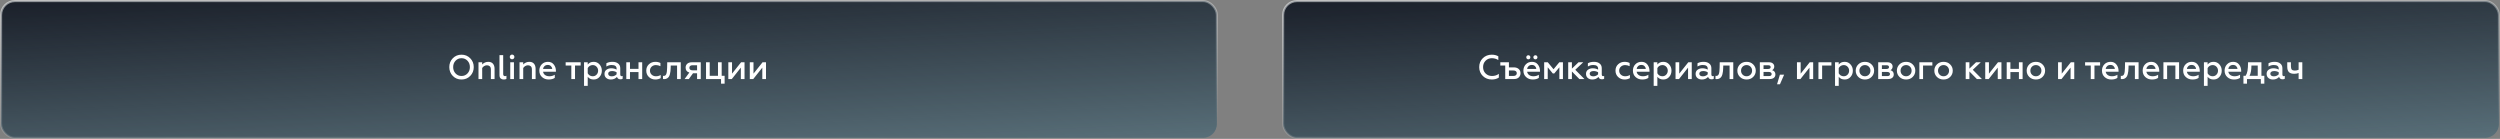<?xml version="1.0" encoding="UTF-8"?> <svg xmlns="http://www.w3.org/2000/svg" width="1170" height="65" viewBox="0 0 1170 65" fill="none"><rect x="0" y="0" width="1170" height="65" fill="#808080" stroke="none"/> <rect x="0.5" y="0.5" width="569" height="64" rx="6.5" fill="#3AB6E3" fill-opacity="0.23"></rect> <rect x="0.5" y="0.5" width="569" height="64" rx="6.5" fill="url(#paint0_linear_275_2290)"></rect> <rect x="0.5" y="0.5" width="569" height="64" rx="6.5" stroke="url(#paint1_linear_275_2290)"></rect> <path d="M215.985 35.56C217.105 35.56 218.039 35.165 218.785 34.376C219.532 33.587 219.905 32.595 219.905 31.4C219.905 30.205 219.532 29.213 218.785 28.424C218.039 27.635 217.105 27.24 215.985 27.24C214.876 27.24 213.948 27.635 213.201 28.424C212.455 29.213 212.081 30.205 212.081 31.4C212.081 32.595 212.455 33.587 213.201 34.376C213.948 35.165 214.876 35.56 215.985 35.56ZM220.065 35.544C218.977 36.653 217.617 37.208 215.985 37.208C214.353 37.208 212.993 36.653 211.905 35.544C210.817 34.424 210.273 33.043 210.273 31.4C210.273 29.757 210.817 28.381 211.905 27.272C212.993 26.152 214.353 25.592 215.985 25.592C217.617 25.592 218.977 26.152 220.065 27.272C221.164 28.381 221.713 29.757 221.713 31.4C221.713 33.043 221.164 34.424 220.065 35.544ZM225.663 37H223.935V29.144H225.663V30.184C226.431 29.352 227.391 28.936 228.543 28.936C229.482 28.936 230.202 29.229 230.703 29.816C231.204 30.392 231.455 31.187 231.455 32.2V37H229.727V32.584C229.727 31.816 229.546 31.288 229.183 31C228.831 30.701 228.399 30.552 227.887 30.552C227.45 30.552 227.023 30.675 226.607 30.92C226.202 31.165 225.887 31.469 225.663 31.832V37ZM235.731 37.208C235.166 37.208 234.697 37.053 234.323 36.744C233.95 36.424 233.763 35.891 233.763 35.144V25.8H235.491V34.664C235.491 35.304 235.779 35.624 236.355 35.624C236.611 35.624 236.83 35.571 237.011 35.464V36.952C236.659 37.123 236.233 37.208 235.731 37.208ZM238.798 37V29.144H240.526V37H238.798ZM240.43 27.432C240.227 27.635 239.971 27.736 239.662 27.736C239.353 27.736 239.091 27.635 238.878 27.432C238.675 27.219 238.574 26.957 238.574 26.648C238.574 26.339 238.675 26.077 238.878 25.864C239.091 25.651 239.353 25.544 239.662 25.544C239.971 25.544 240.227 25.651 240.43 25.864C240.633 26.077 240.734 26.339 240.734 26.648C240.734 26.957 240.633 27.219 240.43 27.432ZM244.866 37H243.138V29.144H244.866V30.184C245.634 29.352 246.594 28.936 247.746 28.936C248.685 28.936 249.405 29.229 249.906 29.816C250.408 30.392 250.658 31.187 250.658 32.2V37H248.93V32.584C248.93 31.816 248.749 31.288 248.386 31C248.034 30.701 247.602 30.552 247.09 30.552C246.653 30.552 246.226 30.675 245.81 30.92C245.405 31.165 245.09 31.469 244.866 31.832V37ZM259.638 36.44C258.924 36.952 257.958 37.208 256.742 37.208C255.526 37.208 254.497 36.824 253.654 36.056C252.822 35.288 252.406 34.291 252.406 33.064C252.406 31.891 252.78 30.909 253.526 30.12C254.273 29.331 255.244 28.936 256.438 28.936C257.612 28.936 258.524 29.357 259.174 30.2C259.836 31.032 260.166 32.008 260.166 33.128V33.576H254.15C254.268 34.237 254.588 34.755 255.11 35.128C255.644 35.501 256.31 35.688 257.11 35.688C258.049 35.688 258.892 35.453 259.638 34.984V36.44ZM254.166 32.264H258.422C258.422 31.795 258.236 31.368 257.862 30.984C257.5 30.589 256.998 30.392 256.358 30.392C255.729 30.392 255.217 30.579 254.822 30.952C254.428 31.315 254.209 31.752 254.166 32.264ZM267.382 37V30.664H264.726V29.144H271.75V30.664H269.11V37H267.382ZM277.854 28.936C278.952 28.936 279.859 29.341 280.574 30.152C281.299 30.952 281.662 31.928 281.662 33.08C281.662 34.232 281.299 35.208 280.574 36.008C279.859 36.808 278.952 37.208 277.854 37.208C276.627 37.208 275.694 36.781 275.054 35.928V40.2H273.326V29.144H275.054V30.216C275.694 29.363 276.627 28.936 277.854 28.936ZM277.39 30.456C276.867 30.456 276.398 30.589 275.982 30.856C275.576 31.112 275.267 31.448 275.054 31.864V34.296C275.267 34.701 275.576 35.037 275.982 35.304C276.398 35.56 276.867 35.688 277.39 35.688C278.115 35.688 278.718 35.437 279.198 34.936C279.678 34.424 279.918 33.805 279.918 33.08C279.918 32.344 279.678 31.725 279.198 31.224C278.718 30.712 278.115 30.456 277.39 30.456ZM290.936 35.656C291.107 35.656 291.261 35.619 291.4 35.544V36.856C291.165 37.027 290.829 37.112 290.392 37.112C289.517 37.112 288.968 36.739 288.744 35.992C288.029 36.803 287.064 37.208 285.848 37.208C284.995 37.208 284.291 36.973 283.736 36.504C283.181 36.035 282.904 35.389 282.904 34.568C282.904 33.736 283.208 33.096 283.816 32.648C284.424 32.189 285.171 31.96 286.056 31.96C286.984 31.96 287.821 32.163 288.568 32.568V32.136C288.568 30.995 287.8 30.424 286.264 30.424C285.368 30.424 284.541 30.659 283.784 31.128V29.608C284.563 29.16 285.517 28.936 286.648 28.936C287.736 28.936 288.611 29.197 289.272 29.72C289.944 30.243 290.28 30.984 290.28 31.944V34.872C290.28 35.117 290.339 35.309 290.456 35.448C290.584 35.587 290.744 35.656 290.936 35.656ZM288.568 34.776V33.816C287.939 33.443 287.24 33.256 286.472 33.256C285.896 33.256 285.443 33.363 285.112 33.576C284.792 33.789 284.632 34.088 284.632 34.472C284.632 34.888 284.787 35.203 285.096 35.416C285.405 35.619 285.816 35.72 286.328 35.72C286.787 35.72 287.213 35.629 287.608 35.448C288.003 35.267 288.323 35.043 288.568 34.776ZM293.107 37V29.144H294.835V32.216H298.819V29.144H300.547V37H298.819V33.736H294.835V37H293.107ZM306.693 37.208C305.52 37.208 304.517 36.819 303.685 36.04C302.864 35.261 302.453 34.264 302.453 33.048C302.453 31.843 302.864 30.856 303.685 30.088C304.517 29.32 305.525 28.936 306.709 28.936C307.595 28.936 308.384 29.117 309.077 29.48V30.968C308.373 30.627 307.669 30.456 306.965 30.456C306.187 30.456 305.525 30.701 304.981 31.192C304.448 31.683 304.181 32.307 304.181 33.064C304.181 33.821 304.448 34.451 304.981 34.952C305.525 35.443 306.187 35.688 306.965 35.688C307.776 35.688 308.523 35.491 309.205 35.096V36.568C308.459 36.995 307.621 37.208 306.693 37.208ZM313.906 30.664L313.874 31.8C313.852 32.387 313.82 32.893 313.778 33.32C313.735 33.747 313.65 34.211 313.522 34.712C313.394 35.203 313.223 35.608 313.01 35.928C312.807 36.237 312.519 36.499 312.146 36.712C311.772 36.925 311.33 37.032 310.818 37.032C310.594 37.032 310.412 37.011 310.274 36.968V35.48C310.348 35.512 310.466 35.528 310.626 35.528C311.191 35.528 311.591 35.235 311.826 34.648C312.06 34.051 312.188 33.069 312.21 31.704L312.258 29.144H318.594V37H316.866V30.664H313.906ZM320.388 37L322.612 33.944C321.449 33.635 320.868 32.861 320.868 31.624C320.868 30.909 321.119 30.317 321.62 29.848C322.121 29.379 322.857 29.144 323.828 29.144H327.956V37H326.228V34.296H324.324L322.372 37H320.388ZM324.068 32.904H326.228V30.536H324.068C323.609 30.536 323.252 30.643 322.996 30.856C322.751 31.059 322.628 31.347 322.628 31.72C322.628 32.093 322.751 32.387 322.996 32.6C323.252 32.803 323.609 32.904 324.068 32.904ZM337.444 39.16V37H330.42V29.144H332.148V35.48H336.02V29.144H337.748V35.48H339.124V39.16H337.444ZM340.857 37V29.144H342.585V34.472L346.825 29.144H348.441V37H346.713V31.656L342.473 37H340.857ZM350.904 37V29.144H352.632V34.472L356.872 29.144H358.488V37H356.76V31.656L352.52 37H350.904Z" fill="white"></path> <rect x="600.5" y="0.5" width="569" height="64" rx="6.5" fill="#3AB6E3" fill-opacity="0.23"></rect> <rect x="600.5" y="0.5" width="569" height="64" rx="6.5" fill="url(#paint2_linear_275_2290)"></rect> <rect x="600.5" y="0.5" width="569" height="64" rx="6.5" stroke="url(#paint3_linear_275_2290)"></rect> <path d="M698.177 37.208C696.503 37.208 695.1 36.664 693.969 35.576C692.839 34.477 692.273 33.085 692.273 31.4C692.273 29.715 692.833 28.328 693.953 27.24C695.073 26.141 696.481 25.592 698.177 25.592C699.319 25.592 700.332 25.843 701.217 26.344V28.12C700.3 27.533 699.292 27.24 698.193 27.24C697.009 27.24 696.028 27.635 695.249 28.424C694.471 29.203 694.081 30.195 694.081 31.4C694.081 32.616 694.476 33.613 695.265 34.392C696.065 35.171 697.063 35.56 698.257 35.56C699.527 35.56 700.593 35.219 701.457 34.536V36.312C700.529 36.909 699.436 37.208 698.177 37.208ZM704.45 37V30.664H702.146V29.144H706.178V31.528H708.434C709.405 31.528 710.173 31.779 710.738 32.28C711.314 32.771 711.602 33.432 711.602 34.264C711.602 35.053 711.33 35.709 710.786 36.232C710.242 36.744 709.485 37 708.514 37H704.45ZM706.178 35.544H708.242C708.754 35.544 709.149 35.432 709.426 35.208C709.714 34.984 709.858 34.669 709.858 34.264C709.858 33.859 709.714 33.544 709.426 33.32C709.149 33.096 708.754 32.984 708.242 32.984H706.178V35.544ZM720.185 36.44C719.471 36.952 718.505 37.208 717.289 37.208C716.073 37.208 715.044 36.824 714.201 36.056C713.369 35.288 712.953 34.291 712.953 33.064C712.953 31.891 713.327 30.909 714.073 30.12C714.82 29.331 715.791 28.936 716.985 28.936C718.159 28.936 719.071 29.357 719.721 30.2C720.383 31.032 720.713 32.008 720.713 33.128V33.576H714.697C714.815 34.237 715.135 34.755 715.657 35.128C716.191 35.501 716.857 35.688 717.657 35.688C718.596 35.688 719.439 35.453 720.185 34.984V36.44ZM714.713 32.264H718.969C718.969 31.795 718.783 31.368 718.409 30.984C718.047 30.589 717.545 30.392 716.905 30.392C716.276 30.392 715.764 30.579 715.369 30.952C714.975 31.315 714.756 31.752 714.713 32.264ZM714.569 27.496C714.388 27.304 714.297 27.075 714.297 26.808C714.297 26.541 714.388 26.317 714.569 26.136C714.761 25.944 714.996 25.848 715.273 25.848C715.54 25.848 715.764 25.944 715.945 26.136C716.127 26.317 716.217 26.541 716.217 26.808C716.217 27.075 716.127 27.304 715.945 27.496C715.764 27.677 715.54 27.768 715.273 27.768C714.996 27.768 714.761 27.677 714.569 27.496ZM717.897 27.496C717.705 27.304 717.609 27.075 717.609 26.808C717.609 26.541 717.705 26.317 717.897 26.136C718.089 25.944 718.319 25.848 718.585 25.848C718.852 25.848 719.076 25.944 719.257 26.136C719.439 26.317 719.529 26.541 719.529 26.808C719.529 27.075 719.439 27.304 719.257 27.496C719.076 27.677 718.852 27.768 718.585 27.768C718.319 27.768 718.089 27.677 717.897 27.496ZM722.67 37V29.144H724.366L727.054 32.408L729.758 29.144H731.454V37H729.79V31.496L727.39 34.392H726.718L724.334 31.496V37H722.67ZM733.92 37V29.144H735.648V32.12L738.752 29.144H740.96L737.232 32.664L741.52 37H739.152L735.648 33.448V37H733.92ZM750.28 35.656C750.451 35.656 750.605 35.619 750.744 35.544V36.856C750.509 37.027 750.173 37.112 749.736 37.112C748.861 37.112 748.312 36.739 748.088 35.992C747.373 36.803 746.408 37.208 745.192 37.208C744.339 37.208 743.635 36.973 743.08 36.504C742.525 36.035 742.248 35.389 742.248 34.568C742.248 33.736 742.552 33.096 743.16 32.648C743.768 32.189 744.515 31.96 745.4 31.96C746.328 31.96 747.165 32.163 747.912 32.568V32.136C747.912 30.995 747.144 30.424 745.608 30.424C744.712 30.424 743.885 30.659 743.128 31.128V29.608C743.907 29.16 744.861 28.936 745.992 28.936C747.08 28.936 747.955 29.197 748.616 29.72C749.288 30.243 749.624 30.984 749.624 31.944V34.872C749.624 35.117 749.683 35.309 749.8 35.448C749.928 35.587 750.088 35.656 750.28 35.656ZM747.912 34.776V33.816C747.283 33.443 746.584 33.256 745.816 33.256C745.24 33.256 744.787 33.363 744.456 33.576C744.136 33.789 743.976 34.088 743.976 34.472C743.976 34.888 744.131 35.203 744.44 35.416C744.749 35.619 745.16 35.72 745.672 35.72C746.131 35.72 746.557 35.629 746.952 35.448C747.347 35.267 747.667 35.043 747.912 34.776ZM760.287 37.208C759.114 37.208 758.111 36.819 757.279 36.04C756.458 35.261 756.047 34.264 756.047 33.048C756.047 31.843 756.458 30.856 757.279 30.088C758.111 29.32 759.119 28.936 760.303 28.936C761.188 28.936 761.978 29.117 762.671 29.48V30.968C761.967 30.627 761.263 30.456 760.559 30.456C759.78 30.456 759.119 30.701 758.575 31.192C758.042 31.683 757.775 32.307 757.775 33.064C757.775 33.821 758.042 34.451 758.575 34.952C759.119 35.443 759.78 35.688 760.559 35.688C761.37 35.688 762.116 35.491 762.799 35.096V36.568C762.052 36.995 761.215 37.208 760.287 37.208ZM771.435 36.44C770.721 36.952 769.755 37.208 768.539 37.208C767.323 37.208 766.294 36.824 765.451 36.056C764.619 35.288 764.203 34.291 764.203 33.064C764.203 31.891 764.577 30.909 765.323 30.12C766.07 29.331 767.041 28.936 768.235 28.936C769.409 28.936 770.321 29.357 770.971 30.2C771.633 31.032 771.963 32.008 771.963 33.128V33.576H765.947C766.065 34.237 766.385 34.755 766.907 35.128C767.441 35.501 768.107 35.688 768.907 35.688C769.846 35.688 770.689 35.453 771.435 34.984V36.44ZM765.963 32.264H770.219C770.219 31.795 770.033 31.368 769.659 30.984C769.297 30.589 768.795 30.392 768.155 30.392C767.526 30.392 767.014 30.579 766.619 30.952C766.225 31.315 766.006 31.752 765.963 32.264ZM778.448 28.936C779.546 28.936 780.453 29.341 781.168 30.152C781.893 30.952 782.256 31.928 782.256 33.08C782.256 34.232 781.893 35.208 781.168 36.008C780.453 36.808 779.546 37.208 778.448 37.208C777.221 37.208 776.288 36.781 775.648 35.928V40.2H773.92V29.144H775.648V30.216C776.288 29.363 777.221 28.936 778.448 28.936ZM777.984 30.456C777.461 30.456 776.992 30.589 776.576 30.856C776.17 31.112 775.861 31.448 775.648 31.864V34.296C775.861 34.701 776.17 35.037 776.576 35.304C776.992 35.56 777.461 35.688 777.984 35.688C778.709 35.688 779.312 35.437 779.792 34.936C780.272 34.424 780.512 33.805 780.512 33.08C780.512 32.344 780.272 31.725 779.792 31.224C779.312 30.712 778.709 30.456 777.984 30.456ZM784.154 37V29.144H785.882V34.472L790.122 29.144H791.738V37H790.01V31.656L785.77 37H784.154ZM801.577 35.656C801.747 35.656 801.902 35.619 802.041 35.544V36.856C801.806 37.027 801.47 37.112 801.033 37.112C800.158 37.112 799.609 36.739 799.385 35.992C798.67 36.803 797.705 37.208 796.489 37.208C795.635 37.208 794.931 36.973 794.377 36.504C793.822 36.035 793.545 35.389 793.545 34.568C793.545 33.736 793.849 33.096 794.457 32.648C795.065 32.189 795.811 31.96 796.697 31.96C797.625 31.96 798.462 32.163 799.209 32.568V32.136C799.209 30.995 798.441 30.424 796.905 30.424C796.009 30.424 795.182 30.659 794.425 31.128V29.608C795.203 29.16 796.158 28.936 797.289 28.936C798.377 28.936 799.251 29.197 799.913 29.72C800.585 30.243 800.921 30.984 800.921 31.944V34.872C800.921 35.117 800.979 35.309 801.097 35.448C801.225 35.587 801.385 35.656 801.577 35.656ZM799.209 34.776V33.816C798.579 33.443 797.881 33.256 797.113 33.256C796.537 33.256 796.083 33.363 795.753 33.576C795.433 33.789 795.273 34.088 795.273 34.472C795.273 34.888 795.427 35.203 795.737 35.416C796.046 35.619 796.457 35.72 796.969 35.72C797.427 35.72 797.854 35.629 798.249 35.448C798.643 35.267 798.963 35.043 799.209 34.776ZM806.484 30.664L806.452 31.8C806.43 32.387 806.398 32.893 806.356 33.32C806.313 33.747 806.228 34.211 806.1 34.712C805.972 35.203 805.801 35.608 805.588 35.928C805.385 36.237 805.097 36.499 804.724 36.712C804.35 36.925 803.908 37.032 803.396 37.032C803.172 37.032 802.99 37.011 802.852 36.968V35.48C802.926 35.512 803.044 35.528 803.204 35.528C803.769 35.528 804.169 35.235 804.404 34.648C804.638 34.051 804.766 33.069 804.788 31.704L804.836 29.144H811.172V37H809.444V30.664H806.484ZM817.398 35.688C818.134 35.688 818.748 35.437 819.238 34.936C819.729 34.435 819.974 33.811 819.974 33.064C819.974 32.328 819.729 31.709 819.238 31.208C818.748 30.707 818.134 30.456 817.398 30.456C816.662 30.456 816.044 30.707 815.542 31.208C815.052 31.709 814.806 32.328 814.806 33.064C814.806 33.811 815.052 34.435 815.542 34.936C816.033 35.437 816.652 35.688 817.398 35.688ZM820.486 36.008C819.686 36.808 818.657 37.208 817.398 37.208C816.14 37.208 815.105 36.808 814.294 36.008C813.484 35.208 813.078 34.227 813.078 33.064C813.078 31.912 813.484 30.936 814.294 30.136C815.105 29.336 816.14 28.936 817.398 28.936C818.657 28.936 819.686 29.336 820.486 30.136C821.297 30.936 821.702 31.912 821.702 33.064C821.702 34.227 821.297 35.208 820.486 36.008ZM823.607 37V29.144H827.895C828.684 29.144 829.292 29.336 829.719 29.72C830.146 30.093 830.359 30.568 830.359 31.144C830.359 31.539 830.263 31.885 830.071 32.184C829.89 32.483 829.65 32.701 829.351 32.84C830.375 33.149 830.887 33.821 830.887 34.856C830.887 35.517 830.647 36.04 830.167 36.424C829.698 36.808 829.02 37 828.135 37H823.607ZM825.335 35.608H827.831C828.695 35.608 829.127 35.288 829.127 34.648C829.127 34.339 829.01 34.099 828.775 33.928C828.551 33.757 828.236 33.672 827.831 33.672H825.335V35.608ZM825.335 32.28H827.479C827.852 32.28 828.14 32.205 828.343 32.056C828.556 31.896 828.663 31.683 828.663 31.416C828.663 30.829 828.268 30.536 827.479 30.536H825.335V32.28ZM831.659 39.432L832.987 34.952H834.971L833.019 39.432H831.659ZM840.982 37V29.144H842.71V34.472L846.95 29.144H848.566V37H846.838V31.656L842.598 37H840.982ZM851.029 37V29.144H857.109V30.664H852.757V37H851.029ZM863.323 28.936C864.421 28.936 865.328 29.341 866.043 30.152C866.768 30.952 867.131 31.928 867.131 33.08C867.131 34.232 866.768 35.208 866.043 36.008C865.328 36.808 864.421 37.208 863.323 37.208C862.096 37.208 861.163 36.781 860.523 35.928V40.2H858.795V29.144H860.523V30.216C861.163 29.363 862.096 28.936 863.323 28.936ZM862.859 30.456C862.336 30.456 861.867 30.589 861.451 30.856C861.045 31.112 860.736 31.448 860.523 31.864V34.296C860.736 34.701 861.045 35.037 861.451 35.304C861.867 35.56 862.336 35.688 862.859 35.688C863.584 35.688 864.187 35.437 864.667 34.936C865.147 34.424 865.387 33.805 865.387 33.08C865.387 32.344 865.147 31.725 864.667 31.224C864.187 30.712 863.584 30.456 862.859 30.456ZM872.789 35.688C873.525 35.688 874.138 35.437 874.629 34.936C875.12 34.435 875.365 33.811 875.365 33.064C875.365 32.328 875.12 31.709 874.629 31.208C874.138 30.707 873.525 30.456 872.789 30.456C872.053 30.456 871.434 30.707 870.933 31.208C870.442 31.709 870.197 32.328 870.197 33.064C870.197 33.811 870.442 34.435 870.933 34.936C871.424 35.437 872.042 35.688 872.789 35.688ZM875.877 36.008C875.077 36.808 874.048 37.208 872.789 37.208C871.53 37.208 870.496 36.808 869.685 36.008C868.874 35.208 868.469 34.227 868.469 33.064C868.469 31.912 868.874 30.936 869.685 30.136C870.496 29.336 871.53 28.936 872.789 28.936C874.048 28.936 875.077 29.336 875.877 30.136C876.688 30.936 877.093 31.912 877.093 33.064C877.093 34.227 876.688 35.208 875.877 36.008ZM878.998 37V29.144H883.286C884.075 29.144 884.683 29.336 885.11 29.72C885.536 30.093 885.75 30.568 885.75 31.144C885.75 31.539 885.654 31.885 885.462 32.184C885.28 32.483 885.04 32.701 884.742 32.84C885.766 33.149 886.278 33.821 886.278 34.856C886.278 35.517 886.038 36.04 885.558 36.424C885.088 36.808 884.411 37 883.526 37H878.998ZM880.726 35.608H883.222C884.086 35.608 884.518 35.288 884.518 34.648C884.518 34.339 884.4 34.099 884.166 33.928C883.942 33.757 883.627 33.672 883.222 33.672H880.726V35.608ZM880.726 32.28H882.87C883.243 32.28 883.531 32.205 883.734 32.056C883.947 31.896 884.054 31.683 884.054 31.416C884.054 30.829 883.659 30.536 882.87 30.536H880.726V32.28ZM892.055 35.688C892.791 35.688 893.404 35.437 893.895 34.936C894.385 34.435 894.631 33.811 894.631 33.064C894.631 32.328 894.385 31.709 893.895 31.208C893.404 30.707 892.791 30.456 892.055 30.456C891.319 30.456 890.7 30.707 890.199 31.208C889.708 31.709 889.463 32.328 889.463 33.064C889.463 33.811 889.708 34.435 890.199 34.936C890.689 35.437 891.308 35.688 892.055 35.688ZM895.142 36.008C894.343 36.808 893.313 37.208 892.055 37.208C890.796 37.208 889.761 36.808 888.951 36.008C888.14 35.208 887.735 34.227 887.735 33.064C887.735 31.912 888.14 30.936 888.951 30.136C889.761 29.336 890.796 28.936 892.055 28.936C893.313 28.936 894.343 29.336 895.142 30.136C895.953 30.936 896.359 31.912 896.359 33.064C896.359 34.227 895.953 35.208 895.142 36.008ZM898.263 37V29.144H904.343V30.664H899.991V37H898.263ZM909.586 35.688C910.322 35.688 910.935 35.437 911.426 34.936C911.916 34.435 912.162 33.811 912.162 33.064C912.162 32.328 911.916 31.709 911.426 31.208C910.935 30.707 910.322 30.456 909.586 30.456C908.85 30.456 908.231 30.707 907.73 31.208C907.239 31.709 906.994 32.328 906.994 33.064C906.994 33.811 907.239 34.435 907.73 34.936C908.22 35.437 908.839 35.688 909.586 35.688ZM912.674 36.008C911.874 36.808 910.844 37.208 909.586 37.208C908.327 37.208 907.292 36.808 906.482 36.008C905.671 35.208 905.266 34.227 905.266 33.064C905.266 31.912 905.671 30.936 906.482 30.136C907.292 29.336 908.327 28.936 909.586 28.936C910.844 28.936 911.874 29.336 912.674 30.136C913.484 30.936 913.89 31.912 913.89 33.064C913.89 34.227 913.484 35.208 912.674 36.008ZM919.951 37V29.144H921.679V32.12L924.783 29.144H926.991L923.263 32.664L927.551 37H925.183L921.679 33.448V37H919.951ZM929.091 37V29.144H930.819V34.472L935.059 29.144H936.675V37H934.947V31.656L930.707 37H929.091ZM939.138 37V29.144H940.866V32.216H944.85V29.144H946.578V37H944.85V33.736H940.866V37H939.138ZM952.805 35.688C953.541 35.688 954.154 35.437 954.645 34.936C955.135 34.435 955.381 33.811 955.381 33.064C955.381 32.328 955.135 31.709 954.645 31.208C954.154 30.707 953.541 30.456 952.805 30.456C952.069 30.456 951.45 30.707 950.949 31.208C950.458 31.709 950.213 32.328 950.213 33.064C950.213 33.811 950.458 34.435 950.949 34.936C951.439 35.437 952.058 35.688 952.805 35.688ZM955.892 36.008C955.093 36.808 954.063 37.208 952.805 37.208C951.546 37.208 950.511 36.808 949.701 36.008C948.89 35.208 948.485 34.227 948.485 33.064C948.485 31.912 948.89 30.936 949.701 30.136C950.511 29.336 951.546 28.936 952.805 28.936C954.063 28.936 955.093 29.336 955.892 30.136C956.703 30.936 957.109 31.912 957.109 33.064C957.109 34.227 956.703 35.208 955.892 36.008ZM963.17 37V29.144H964.898V34.472L969.138 29.144H970.753V37H969.026V31.656L964.786 37H963.17ZM978.476 37V30.664H975.82V29.144H982.844V30.664H980.204V37H978.476ZM990.951 36.44C990.236 36.952 989.271 37.208 988.055 37.208C986.839 37.208 985.81 36.824 984.967 36.056C984.135 35.288 983.719 34.291 983.719 33.064C983.719 31.891 984.092 30.909 984.839 30.12C985.586 29.331 986.556 28.936 987.751 28.936C988.924 28.936 989.836 29.357 990.487 30.2C991.148 31.032 991.479 32.008 991.479 33.128V33.576H985.463C985.58 34.237 985.9 34.755 986.423 35.128C986.956 35.501 987.623 35.688 988.423 35.688C989.362 35.688 990.204 35.453 990.951 34.984V36.44ZM985.479 32.264H989.735C989.735 31.795 989.548 31.368 989.175 30.984C988.812 30.589 988.311 30.392 987.671 30.392C987.042 30.392 986.53 30.579 986.135 30.952C985.74 31.315 985.522 31.752 985.479 32.264ZM996.171 30.664L996.139 31.8C996.118 32.387 996.086 32.893 996.043 33.32C996 33.747 995.915 34.211 995.787 34.712C995.659 35.203 995.488 35.608 995.275 35.928C995.072 36.237 994.784 36.499 994.411 36.712C994.038 36.925 993.595 37.032 993.083 37.032C992.859 37.032 992.678 37.011 992.539 36.968V35.48C992.614 35.512 992.731 35.528 992.891 35.528C993.456 35.528 993.856 35.235 994.091 34.648C994.326 34.051 994.454 33.069 994.475 31.704L994.523 29.144H1000.86V37H999.131V30.664H996.171ZM1010 36.44C1009.28 36.952 1008.32 37.208 1007.1 37.208C1005.89 37.208 1004.86 36.824 1004.01 36.056C1003.18 35.288 1002.77 34.291 1002.77 33.064C1002.77 31.891 1003.14 30.909 1003.89 30.12C1004.63 29.331 1005.6 28.936 1006.8 28.936C1007.97 28.936 1008.88 29.357 1009.53 30.2C1010.2 31.032 1010.53 32.008 1010.53 33.128V33.576H1004.51C1004.63 34.237 1004.95 34.755 1005.47 35.128C1006 35.501 1006.67 35.688 1007.47 35.688C1008.41 35.688 1009.25 35.453 1010 34.984V36.44ZM1004.53 32.264H1008.78C1008.78 31.795 1008.6 31.368 1008.22 30.984C1007.86 30.589 1007.36 30.392 1006.72 30.392C1006.09 30.392 1005.58 30.579 1005.18 30.952C1004.79 31.315 1004.57 31.752 1004.53 32.264ZM1012.48 37V29.144H1019.81V37H1018.08V30.664H1014.21V37H1012.48ZM1028.95 36.44C1028.24 36.952 1027.27 37.208 1026.05 37.208C1024.84 37.208 1023.81 36.824 1022.97 36.056C1022.13 35.288 1021.72 34.291 1021.72 33.064C1021.72 31.891 1022.09 30.909 1022.84 30.12C1023.59 29.331 1024.56 28.936 1025.75 28.936C1026.92 28.936 1027.84 29.357 1028.49 30.2C1029.15 31.032 1029.48 32.008 1029.48 33.128V33.576H1023.46C1023.58 34.237 1023.9 34.755 1024.42 35.128C1024.96 35.501 1025.62 35.688 1026.42 35.688C1027.36 35.688 1028.2 35.453 1028.95 34.984V36.44ZM1023.48 32.264H1027.73C1027.73 31.795 1027.55 31.368 1027.17 30.984C1026.81 30.589 1026.31 30.392 1025.67 30.392C1025.04 30.392 1024.53 30.579 1024.13 30.952C1023.74 31.315 1023.52 31.752 1023.48 32.264ZM1035.96 28.936C1037.06 28.936 1037.97 29.341 1038.68 30.152C1039.41 30.952 1039.77 31.928 1039.77 33.08C1039.77 34.232 1039.41 35.208 1038.68 36.008C1037.97 36.808 1037.06 37.208 1035.96 37.208C1034.74 37.208 1033.8 36.781 1033.16 35.928V40.2H1031.44V29.144H1033.16V30.216C1033.8 29.363 1034.74 28.936 1035.96 28.936ZM1035.5 30.456C1034.98 30.456 1034.51 30.589 1034.09 30.856C1033.69 31.112 1033.38 31.448 1033.16 31.864V34.296C1033.38 34.701 1033.69 35.037 1034.09 35.304C1034.51 35.56 1034.98 35.688 1035.5 35.688C1036.22 35.688 1036.83 35.437 1037.31 34.936C1037.79 34.424 1038.03 33.805 1038.03 33.08C1038.03 32.344 1037.79 31.725 1037.31 31.224C1036.83 30.712 1036.22 30.456 1035.5 30.456ZM1048.34 36.44C1047.63 36.952 1046.66 37.208 1045.45 37.208C1044.23 37.208 1043.2 36.824 1042.36 36.056C1041.53 35.288 1041.11 34.291 1041.11 33.064C1041.11 31.891 1041.48 30.909 1042.23 30.12C1042.98 29.331 1043.95 28.936 1045.14 28.936C1046.31 28.936 1047.23 29.357 1047.88 30.2C1048.54 31.032 1048.87 32.008 1048.87 33.128V33.576H1042.85C1042.97 34.237 1043.29 34.755 1043.81 35.128C1044.35 35.501 1045.01 35.688 1045.81 35.688C1046.75 35.688 1047.59 35.453 1048.34 34.984V36.44ZM1042.87 32.264H1047.13C1047.13 31.795 1046.94 31.368 1046.57 30.984C1046.2 30.589 1045.7 30.392 1045.06 30.392C1044.43 30.392 1043.92 30.579 1043.53 30.952C1043.13 31.315 1042.91 31.752 1042.87 32.264ZM1049.93 39.16V35.48H1050.95C1051.37 34.861 1051.66 34.077 1051.83 33.128C1052 32.179 1052.09 30.851 1052.09 29.144H1058.35V35.48H1059.71V39.16H1058.07V37H1051.59V39.16H1049.93ZM1052.78 35.48H1056.62V30.664H1053.67C1053.67 32.733 1053.38 34.339 1052.78 35.48ZM1068.81 35.656C1068.98 35.656 1069.14 35.619 1069.28 35.544V36.856C1069.04 37.027 1068.7 37.112 1068.27 37.112C1067.39 37.112 1066.84 36.739 1066.62 35.992C1065.9 36.803 1064.94 37.208 1063.72 37.208C1062.87 37.208 1062.17 36.973 1061.61 36.504C1061.06 36.035 1060.78 35.389 1060.78 34.568C1060.78 33.736 1061.08 33.096 1061.69 32.648C1062.3 32.189 1063.05 31.96 1063.93 31.96C1064.86 31.96 1065.7 32.163 1066.44 32.568V32.136C1066.44 30.995 1065.68 30.424 1064.14 30.424C1063.24 30.424 1062.42 30.659 1061.66 31.128V29.608C1062.44 29.16 1063.39 28.936 1064.52 28.936C1065.61 28.936 1066.49 29.197 1067.15 29.72C1067.82 30.243 1068.16 30.984 1068.16 31.944V34.872C1068.16 35.117 1068.21 35.309 1068.33 35.448C1068.46 35.587 1068.62 35.656 1068.81 35.656ZM1066.44 34.776V33.816C1065.81 33.443 1065.12 33.256 1064.35 33.256C1063.77 33.256 1063.32 33.363 1062.99 33.576C1062.67 33.789 1062.51 34.088 1062.51 34.472C1062.51 34.888 1062.66 35.203 1062.97 35.416C1063.28 35.619 1063.69 35.72 1064.2 35.72C1064.66 35.72 1065.09 35.629 1065.48 35.448C1065.88 35.267 1066.2 35.043 1066.44 34.776ZM1075.75 37V34.168C1075.16 34.413 1074.47 34.536 1073.69 34.536C1072.59 34.536 1071.77 34.28 1071.23 33.768C1070.69 33.245 1070.43 32.365 1070.43 31.128V29.144H1072.15V30.984C1072.15 31.731 1072.29 32.259 1072.55 32.568C1072.83 32.877 1073.31 33.032 1073.98 33.032C1074.63 33.032 1075.22 32.899 1075.75 32.632V29.144H1077.48V37H1075.75Z" fill="white"></path> <defs> <linearGradient id="paint0_linear_275_2290" x1="0" y1="0" x2="6.675" y2="129.26" gradientUnits="userSpaceOnUse"> <stop stop-color="#1A1F29"></stop> <stop offset="1" stop-color="#1A1F29" stop-opacity="0"></stop> </linearGradient> <linearGradient id="paint1_linear_275_2290" x1="-14.778" y1="-3.413" x2="-10.53" y2="86.02" gradientUnits="userSpaceOnUse"> <stop stop-color="white" stop-opacity="0.54"></stop> <stop offset="1" stop-color="white" stop-opacity="0"></stop> </linearGradient> <linearGradient id="paint2_linear_275_2290" x1="600" y1="0" x2="606.675" y2="129.26" gradientUnits="userSpaceOnUse"> <stop stop-color="#1A1F29"></stop> <stop offset="1" stop-color="#1A1F29" stop-opacity="0"></stop> </linearGradient> <linearGradient id="paint3_linear_275_2290" x1="585.222" y1="-3.413" x2="589.47" y2="86.02" gradientUnits="userSpaceOnUse"> <stop stop-color="white" stop-opacity="0.54"></stop> <stop offset="1" stop-color="white" stop-opacity="0"></stop> </linearGradient> </defs> </svg> 